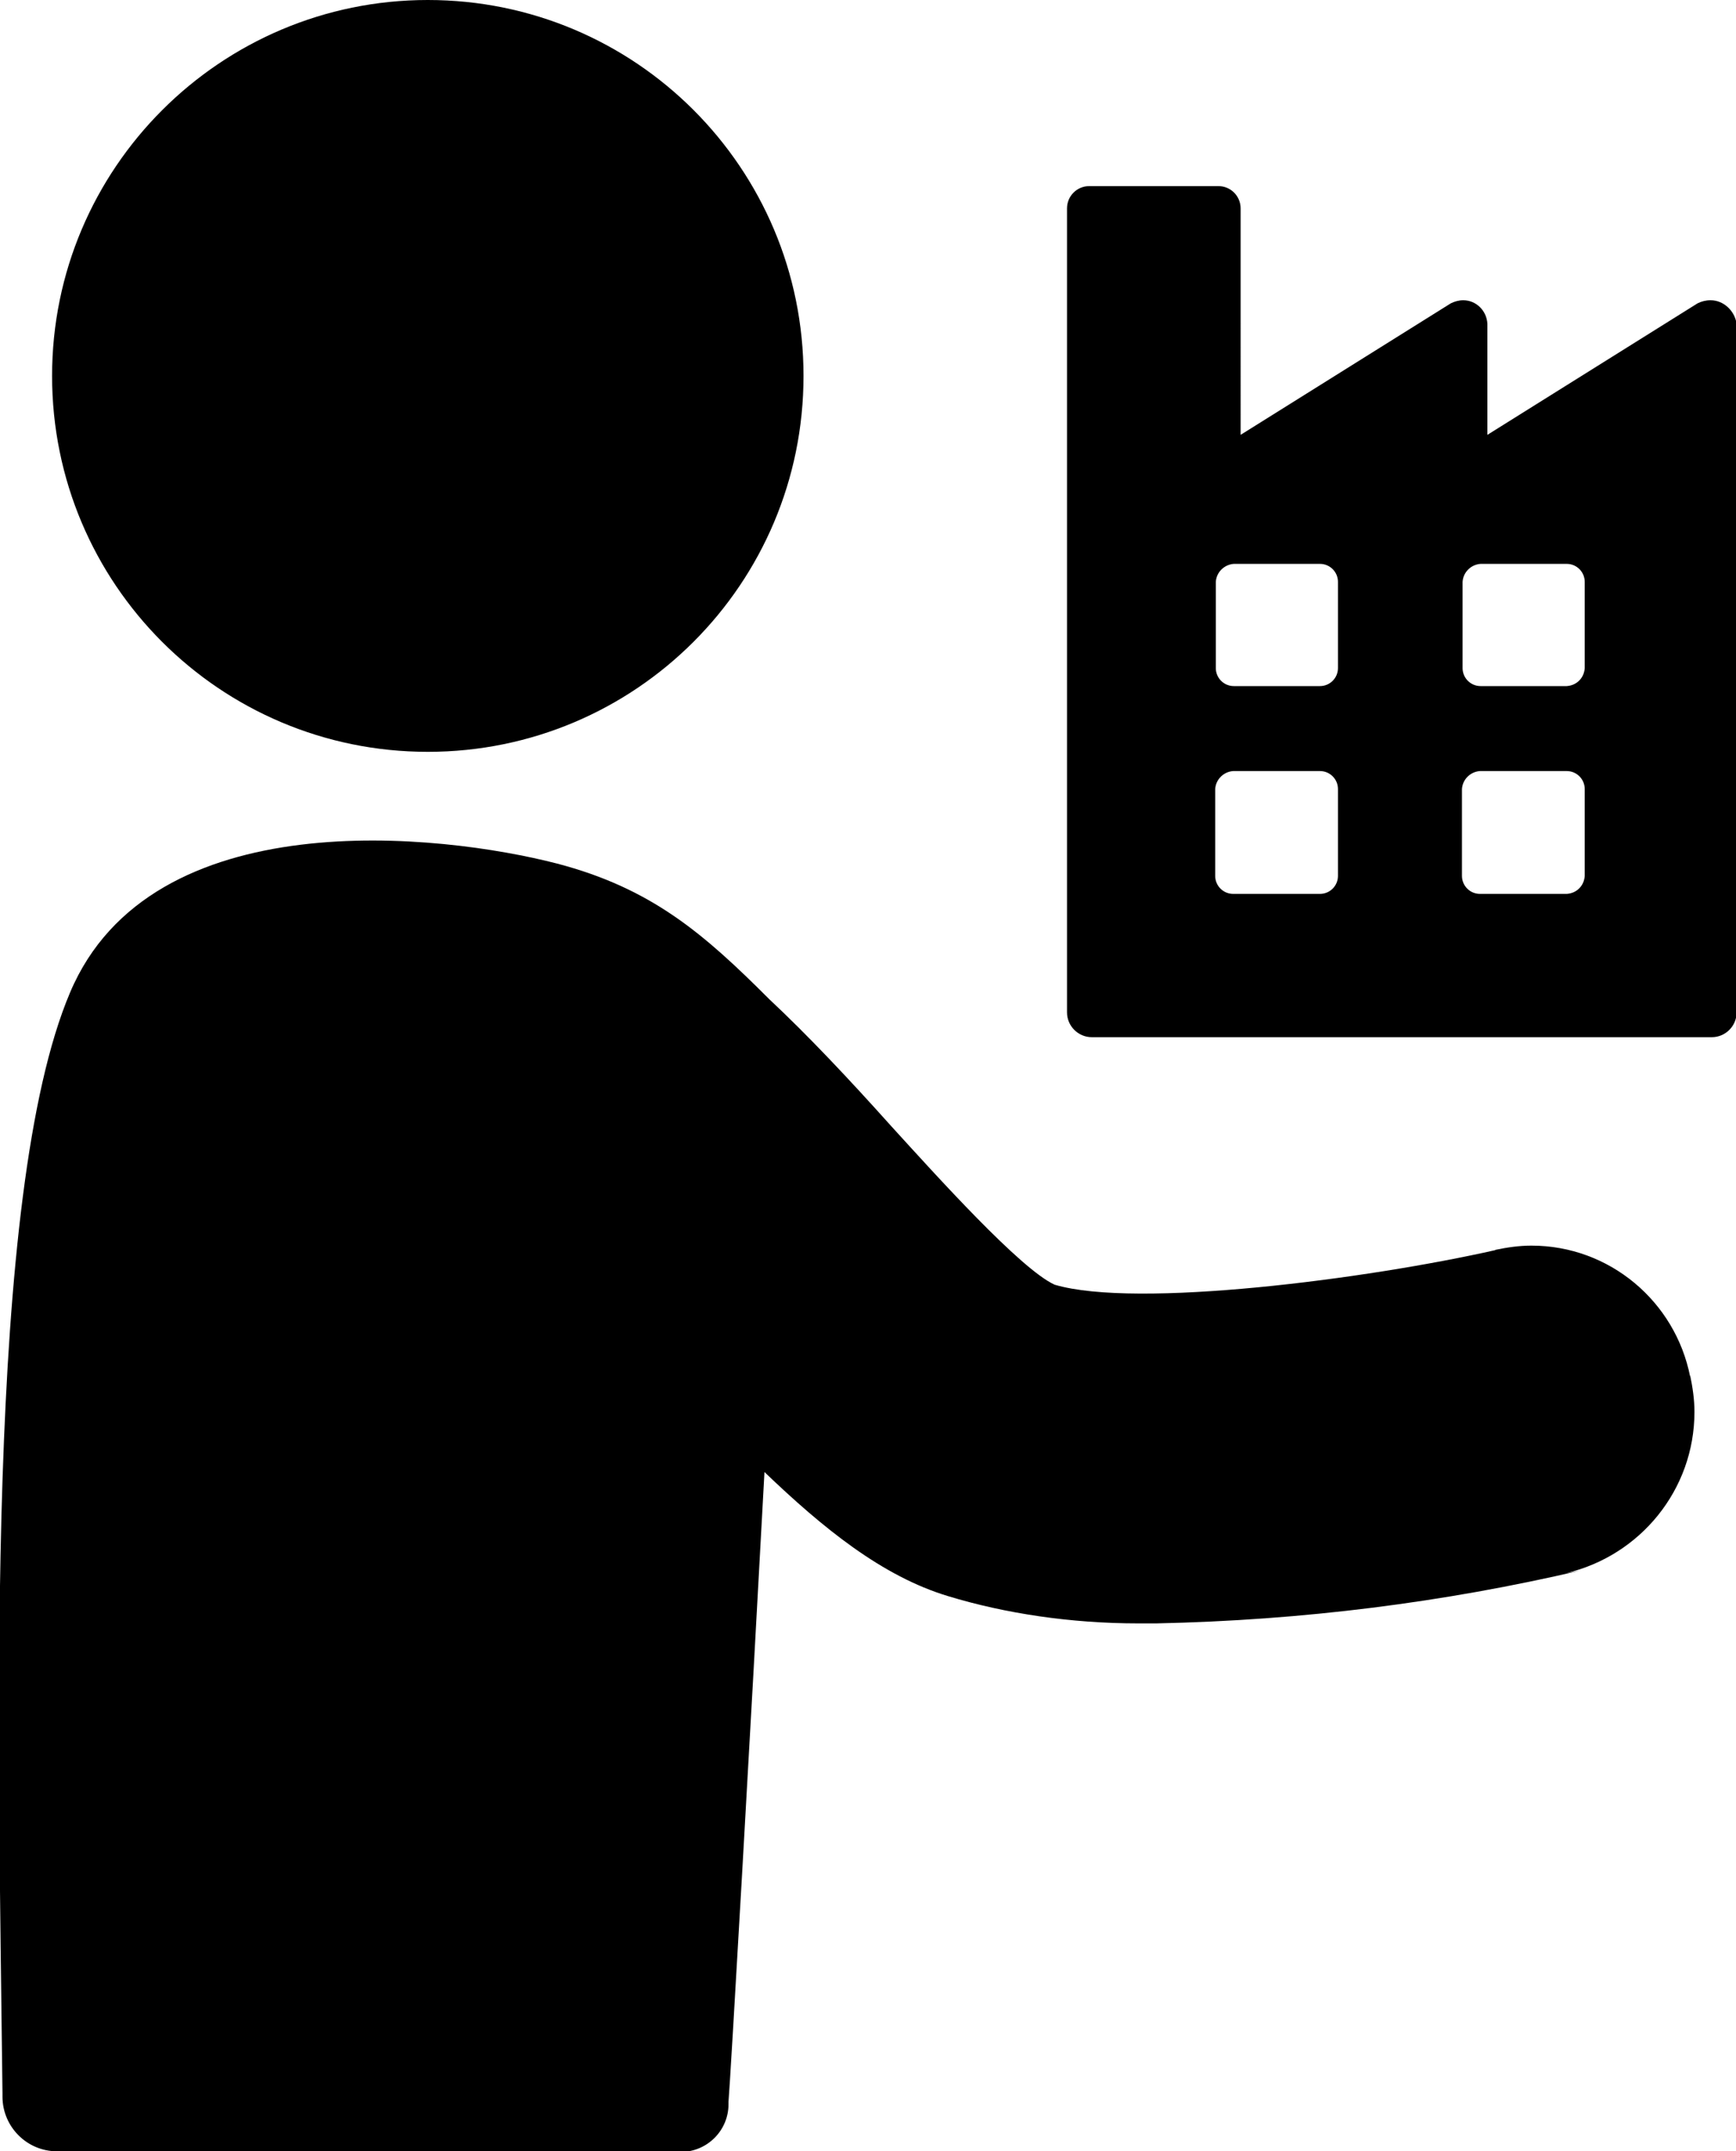 <?xml version="1.0" encoding="utf-8"?>
<!-- Generator: Adobe Illustrator 21.1.0, SVG Export Plug-In . SVG Version: 6.00 Build 0)  -->
<svg version="1.1" id="Layer_1" xmlns="http://www.w3.org/2000/svg" xmlns:xlink="http://www.w3.org/1999/xlink" x="0px" y="0px"
	 viewBox="0 0 280 346.8" style="enable-background:new 0 0 280 346.8;" xml:space="preserve">
<title></title>
<g id="icomoon-ignore">
</g>
<path d="M241.3,201.5l-0.2,0c1.9-0.4,3.9-0.7,5.9-0.7c12.6,0,23.2,9,25.6,21.1l0-0.2c0.4,1.9,0.7,3.9,0.7,5.9
	c0,12.6-8.8,23.2-20.7,26l2.2-0.4c-21.9,5.1-44.6,8-68.3,8.5l0.1,0c-1,0-2,0-3,0c-10.9,0-21.5-1.6-30.7-4.4
	c-10.6-3.2-20.1-10.9-29.6-20c-2.2,40.9-5.5,98.2-5.8,101.5l0,0c0,0.1,0,0.3,0,0.4c0,4.3-3.5,7.7-7.7,7.7c-0.4,0-0.7,0-1.1-0.1H9.2
	c-4.9,0-8.8-4-8.8-8.8c0-0.2,0-0.4,0-0.6c-0.7-60.2-2.9-144.9,10.9-177.4c13.1-31,59.9-25.6,78.5-20.8c15.3,4,23.7,11.3,34.3,21.9
	c6.2,5.8,12.8,12.8,19.7,20.5c7.3,8,20.8,23,26.3,25.5C183.3,211,220.5,206.2,241.3,201.5L241.3,201.5z M69,0L69,0C69,0,69,0,69,0
	C35.6,0,8.4,27.1,8.4,60.6c0,0,0,0,0,0l0,0c0,33.5,27.1,60.6,60.6,60.6s60.6-27.1,60.6-60.6S102.5,0,69,0C69,0,69,0,69,0z
	 M273.8,48.9l-33.9,21.2V52.2c-0.1-2.1-1.8-3.8-3.9-3.8c-0.7,0-1.4,0.2-2,0.5l0,0l-33.9,21.2V33.6c0-2-1.6-3.6-3.6-3.6h-20.8
	c-2,0-3.6,1.6-3.6,3.6v129.6c0,2.2,1.8,4,4,4h100c2.2,0,4-1.8,4-4v-111c-0.3-2.1-2.1-3.8-4.2-3.8C275.1,48.4,274.4,48.6,273.8,48.9
	L273.8,48.9L273.8,48.9z M215.8,141.2C215.8,141.3,215.8,141.3,215.8,141.2c0,1.6-1.3,2.9-2.9,2.9c0,0,0,0,0,0H199c0,0,0,0-0.1,0
	c-1.6,0-2.9-1.3-2.9-2.9c0,0,0,0,0-0.1v0v-13.9c0.1-1.6,1.4-2.8,2.9-2.9l0,0h13.9c0,0,0,0,0.1,0c1.6,0,2.9,1.3,2.9,2.9c0,0,0,0,0,0
	v0V141.2L215.8,141.2z M215.8,107.7C215.8,107.7,215.8,107.7,215.8,107.7c0,1.6-1.3,2.9-2.9,2.9c0,0,0,0,0,0H199c0,0,0,0,0,0
	c-1.6,0-2.9-1.3-2.9-2.9c0,0,0,0,0,0v0V93.8c0.1-1.6,1.4-2.8,2.9-2.9l0,0h13.9c0,0,0,0,0,0c1.6,0,2.9,1.3,2.9,2.9c0,0,0,0,0,0v0
	L215.8,107.7L215.8,107.7z M255.6,141.2c-0.1,1.6-1.3,2.8-2.9,2.9l0,0h-13.9c0,0,0,0-0.1,0c-1.6,0-2.9-1.3-2.9-2.9c0,0,0-0.1,0-0.1
	v0v-13.9c0.1-1.6,1.4-2.8,2.9-2.9l0,0h13.9c0,0,0,0,0.1,0c1.6,0,2.9,1.3,2.9,2.9c0,0,0,0,0,0v0L255.6,141.2L255.6,141.2z
	 M255.6,107.7c-0.1,1.6-1.3,2.8-2.9,2.9l0,0h-13.9c0,0,0,0,0,0c-1.6,0-2.9-1.3-2.9-2.9c0,0,0,0,0,0v0V93.8c0.1-1.6,1.4-2.8,2.9-2.9
	l0,0h13.9c0,0,0,0,0,0c1.6,0,2.9,1.3,2.9,2.9c0,0,0,0,0,0v0L255.6,107.7L255.6,107.7z"/>
</svg>
